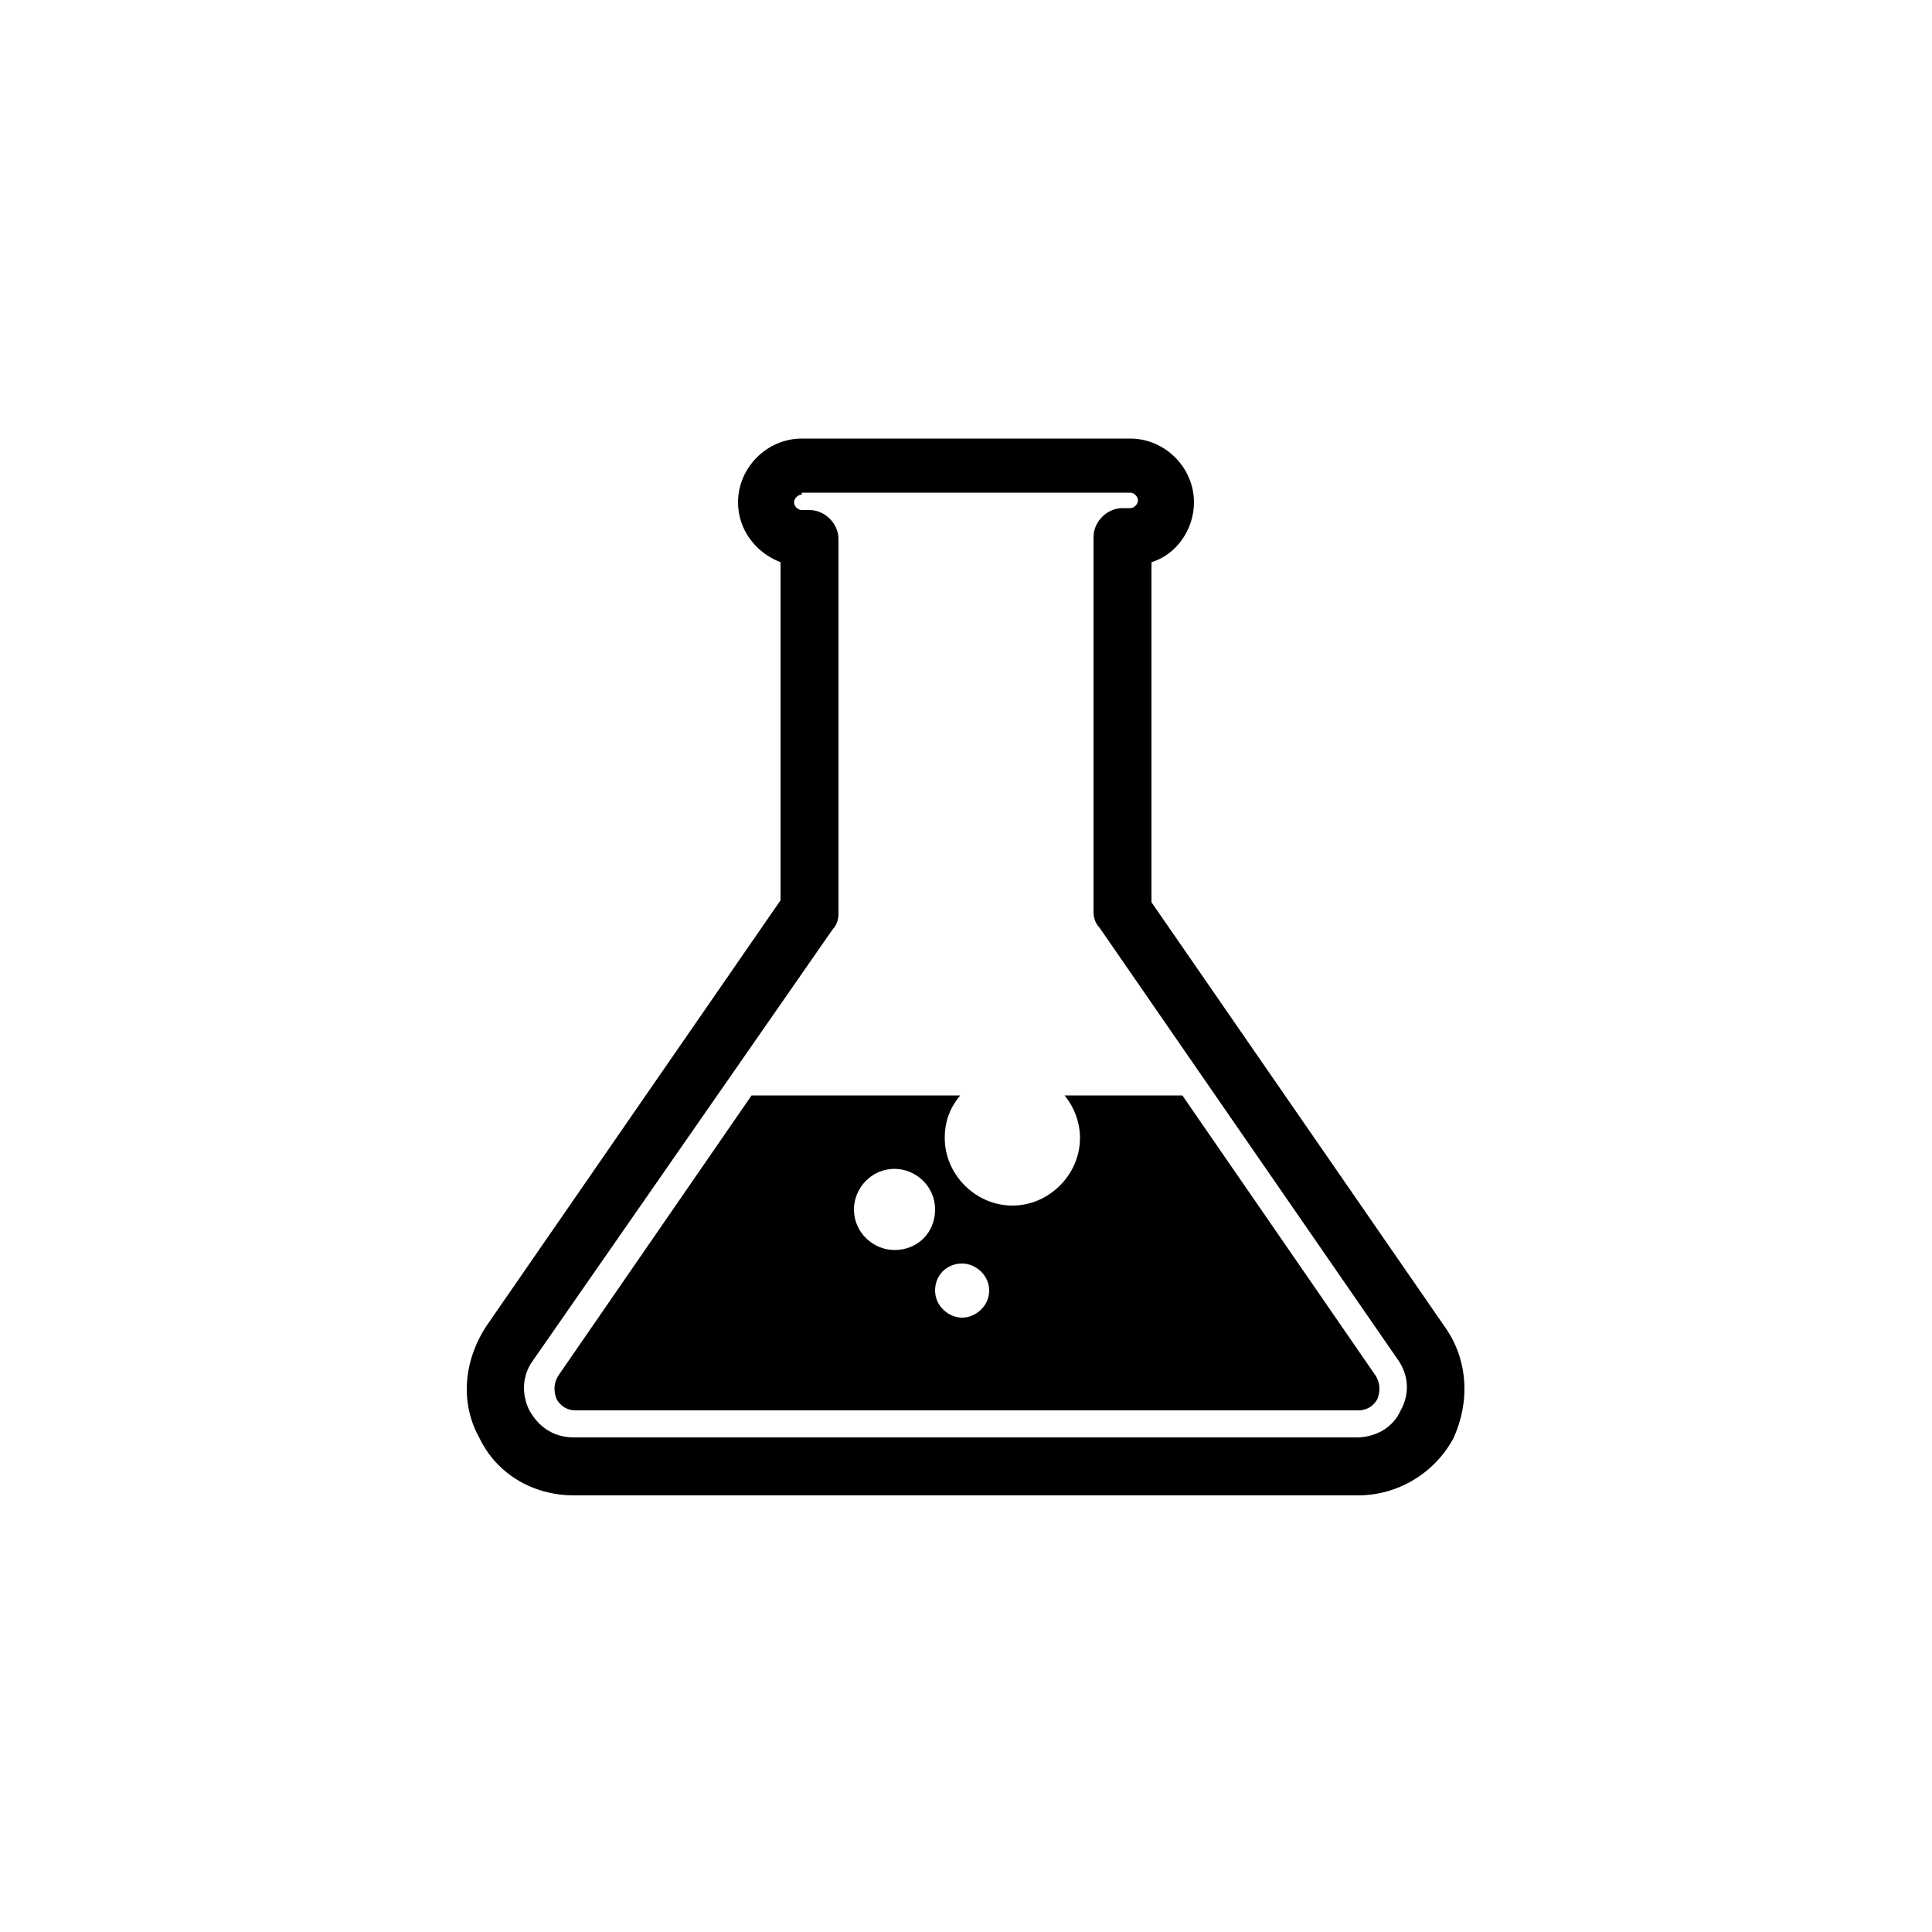 <?xml version="1.0" encoding="utf-8"?>
<!-- Generator: Adobe Illustrator 18.1.1, SVG Export Plug-In . SVG Version: 6.00 Build 0)  -->
<!DOCTYPE svg PUBLIC "-//W3C//DTD SVG 1.1//EN" "http://www.w3.org/Graphics/SVG/1.1/DTD/svg11.dtd">
<svg version="1.1" id="Livello_1" xmlns="http://www.w3.org/2000/svg" xmlns:xlink="http://www.w3.org/1999/xlink" x="0px" y="0px"
	 viewBox="-13 15 100 100" enable-background="new -13 15 100 100" xml:space="preserve">
<path d="M57.3,92.4H16.7c-2.1,0-4-1.1-4.9-3c-1-1.8-0.8-4,0.4-5.8l15.2-22V44.1c-1.3-0.5-2.2-1.7-2.2-3.1c0-1.8,1.5-3.3,3.3-3.3h17
	c1.8,0,3.3,1.5,3.3,3.3c0,1.4-0.9,2.7-2.2,3.1v17.6l15.2,22c1.2,1.7,1.3,3.9,0.4,5.8C61.2,91.3,59.3,92.4,57.3,92.4z M28.5,40.6
	c-0.2,0-0.4,0.2-0.4,0.4c0,0.2,0.2,0.4,0.4,0.4h0.4c0.8,0,1.5,0.7,1.5,1.5v19.4c0,0.3-0.1,0.6-0.3,0.8L14.6,85.4
	C14,86.2,14,87.2,14.4,88c0.5,0.9,1.3,1.4,2.3,1.4h40.5c1,0,1.9-0.5,2.3-1.4c0.5-0.9,0.4-1.9-0.2-2.7L43.9,63
	c-0.2-0.2-0.3-0.5-0.3-0.8V42.8c0-0.8,0.7-1.5,1.5-1.5h0.4c0.2,0,0.4-0.2,0.4-0.4c0-0.2-0.2-0.4-0.4-0.4H28.5z M58.2,86.2l-10-14.5
	h-6.1c0.5,0.6,0.8,1.4,0.8,2.2c0,1.9-1.6,3.5-3.5,3.5s-3.5-1.6-3.5-3.5c0-0.9,0.3-1.6,0.8-2.2H25.9l-10,14.5
	c-0.3,0.5-0.2,0.9-0.1,1.2c0.1,0.2,0.4,0.6,1,0.6h40.5c0.6,0,0.9-0.4,1-0.6C58.4,87.1,58.5,86.7,58.2,86.2z M33.3,79.7
	c-1.1,0-2.1-0.9-2.1-2.1c0-1.1,0.9-2.1,2.1-2.1c1.1,0,2.1,0.9,2.1,2.1C35.4,78.8,34.5,79.7,33.3,79.7z M36.8,83.2
	c-0.7,0-1.4-0.6-1.4-1.4s0.6-1.4,1.4-1.4c0.7,0,1.4,0.6,1.4,1.4S37.5,83.2,36.8,83.2z"/>
</svg>
